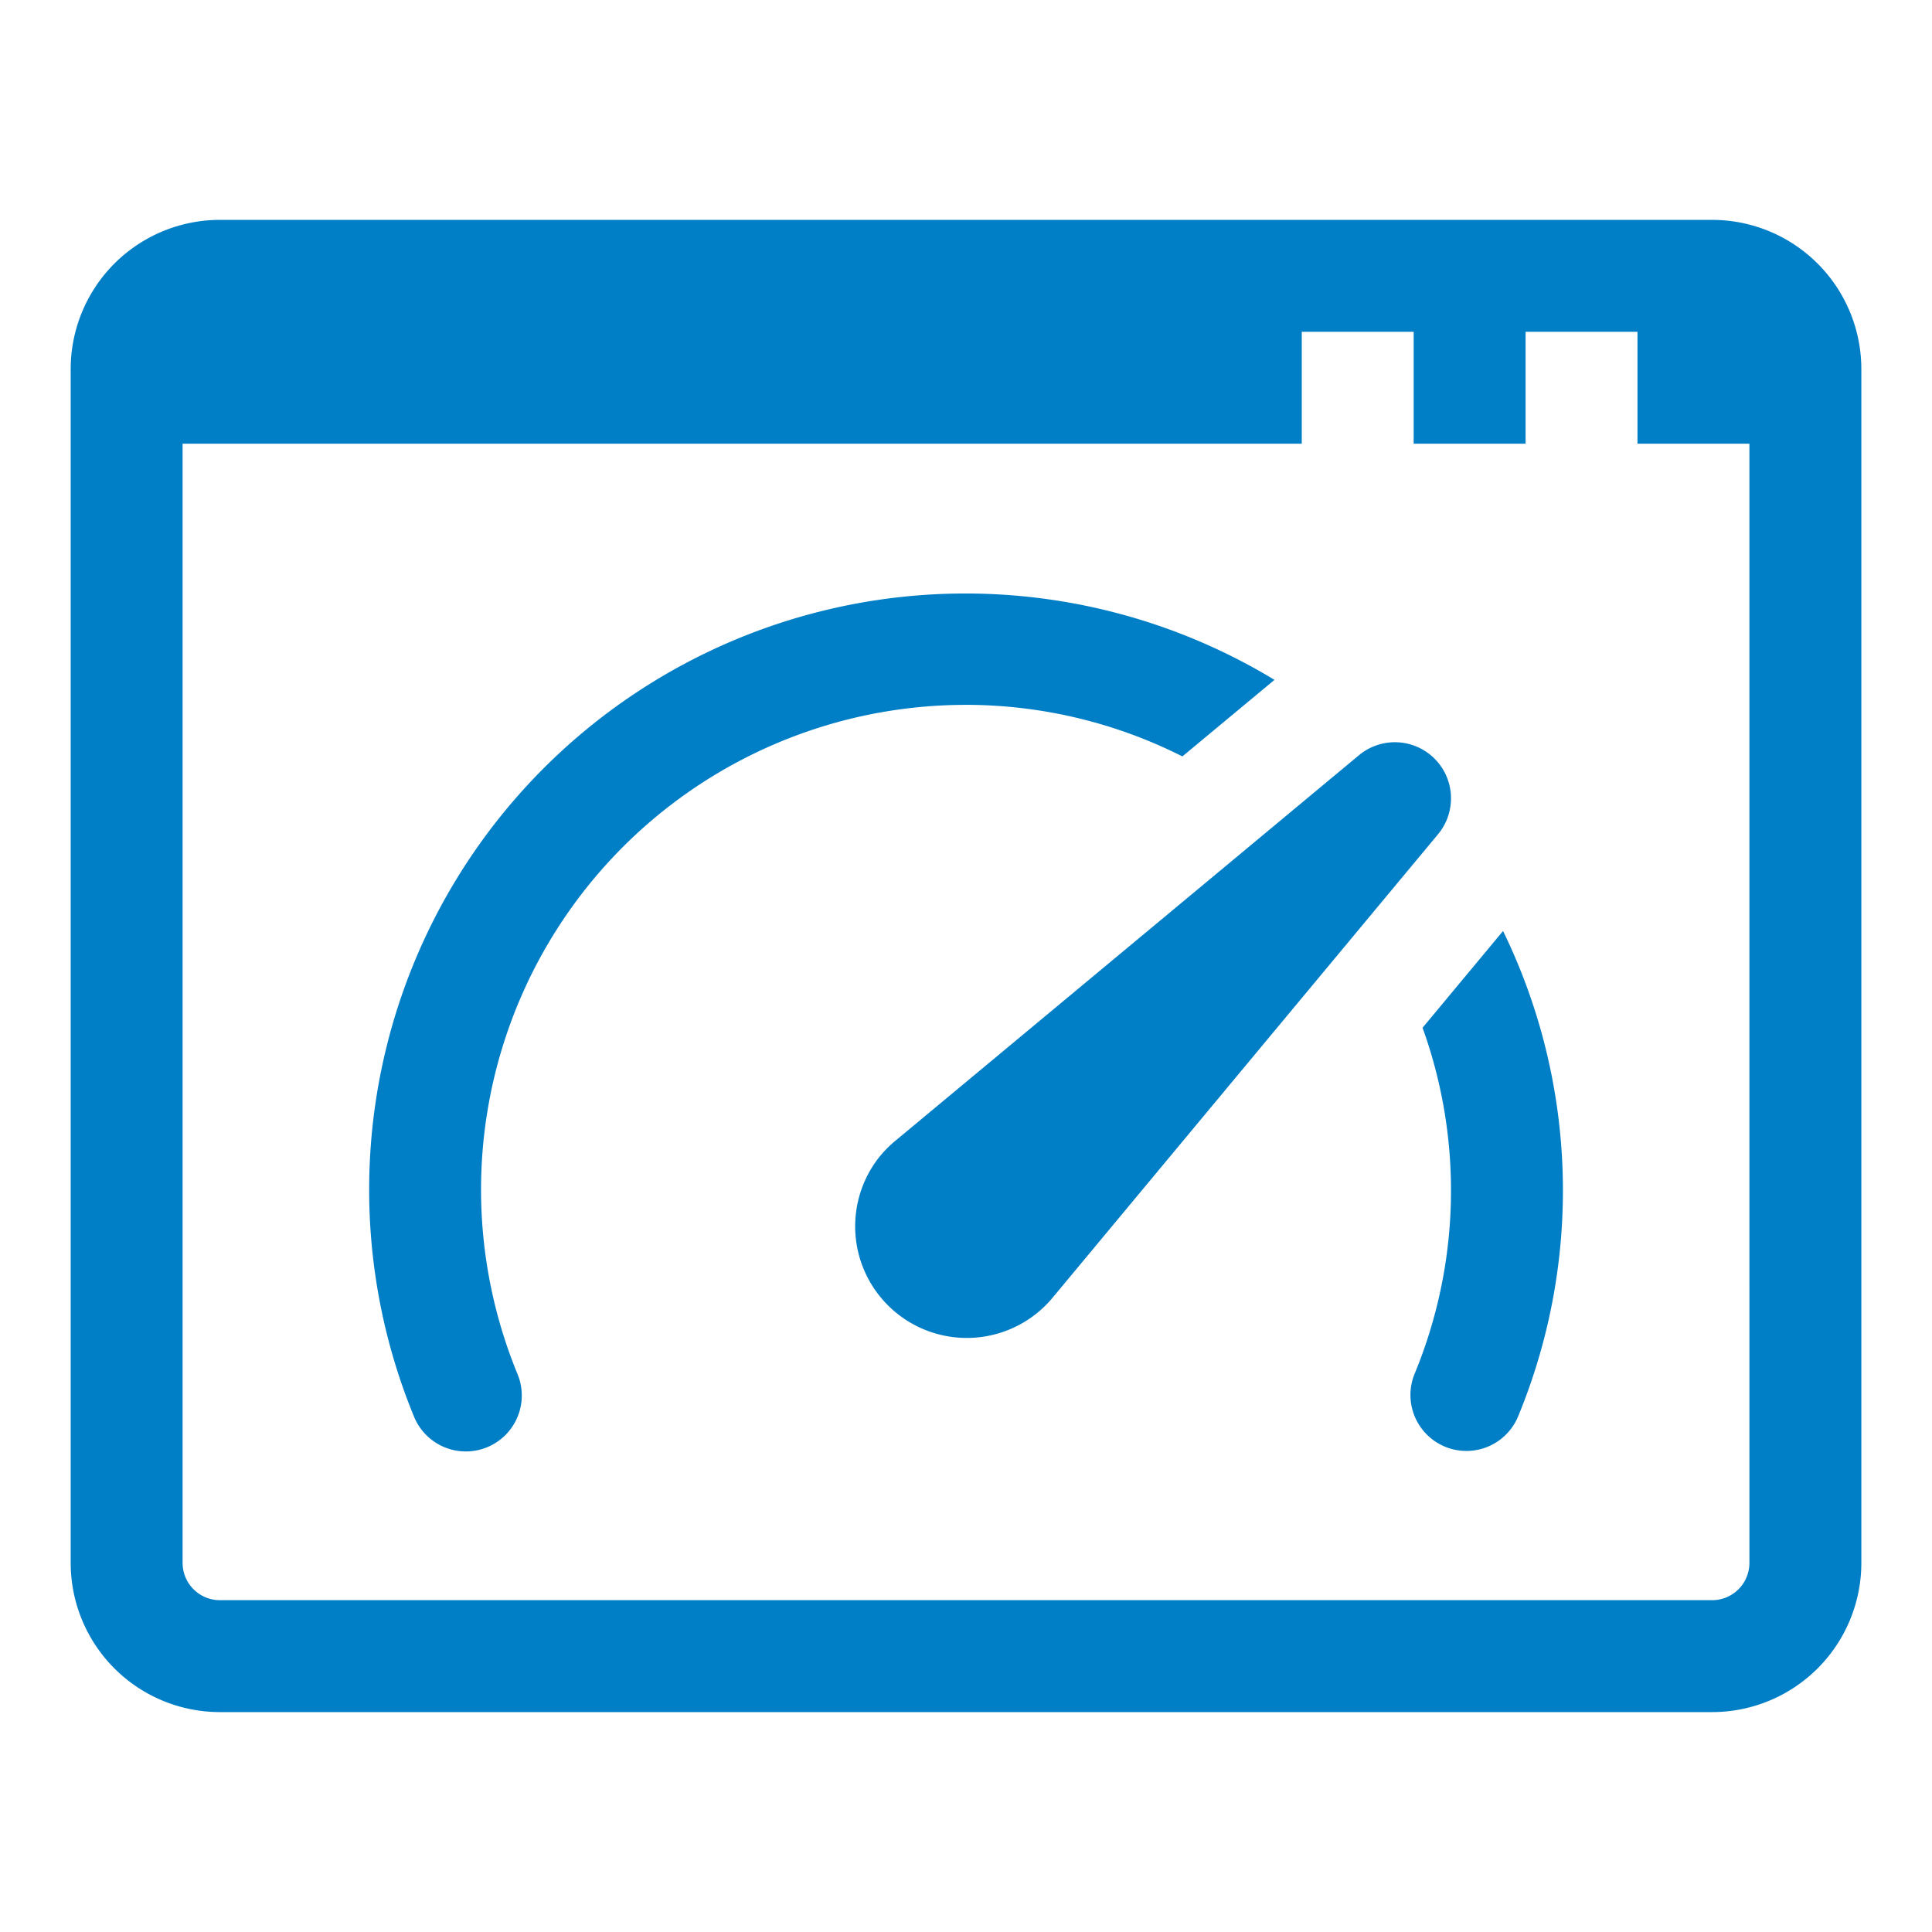 <svg xmlns="http://www.w3.org/2000/svg" width="80" height="80" viewBox="0 0 80 80">
  <g id="icon-service-managed" transform="translate(-37.073 -40.895)">
    <g id="Group_48-inner" data-name="Group 48-inner" transform="translate(40 50)">
      <path id="Path_115" data-name="Path 115" d="M107.968,50H46.179A6.179,6.179,0,0,0,40,56.179V105.61a6.179,6.179,0,0,0,6.179,6.179h61.789a6.179,6.179,0,0,0,6.179-6.179V56.179A6.179,6.179,0,0,0,107.968,50Zm1.545,55.61a1.545,1.545,0,0,1-1.545,1.545H46.179a1.545,1.545,0,0,1-1.545-1.545V59.268H90.976V54.634H95.61v4.634h4.634V54.634h4.634v4.634h4.634Z" transform="translate(-40 -50)" fill="#007ec6"/>
      <path id="Path_116" data-name="Path 116" d="M84.716,79.634a19.923,19.923,0,0,1,8.959,2.135L97.489,78.6a24.689,24.689,0,0,0-35.636,30.494,2.317,2.317,0,1,0,4.287-1.759,20.072,20.072,0,0,1,18.576-27.7Z" transform="translate(-47.642 -59.553)" fill="#007ec6"/>
      <path id="Path_117" data-name="Path 117" d="M130.284,101.662a19.87,19.87,0,0,1-.328,14.327,2.317,2.317,0,1,0,4.288,1.759,24.518,24.518,0,0,0-.627-20.092Z" transform="translate(-74.306 -68.21)" fill="#007ec6"/>
      <path id="Path_118" data-name="Path 118" d="M94.167,101.54l19.239-16a2.324,2.324,0,0,1,3.273,3.273l-16,19.239a4.622,4.622,0,0,1-7.106-5.911A4.917,4.917,0,0,1,94.167,101.54Z" transform="translate(-60.061 -63.373)" fill="#007ec6"/>
    </g>
    <rect id="Group_48-area" data-name="Group 48-area" width="80" height="80" transform="translate(37.073 40.895)" fill="none"/>
  </g>
</svg>
